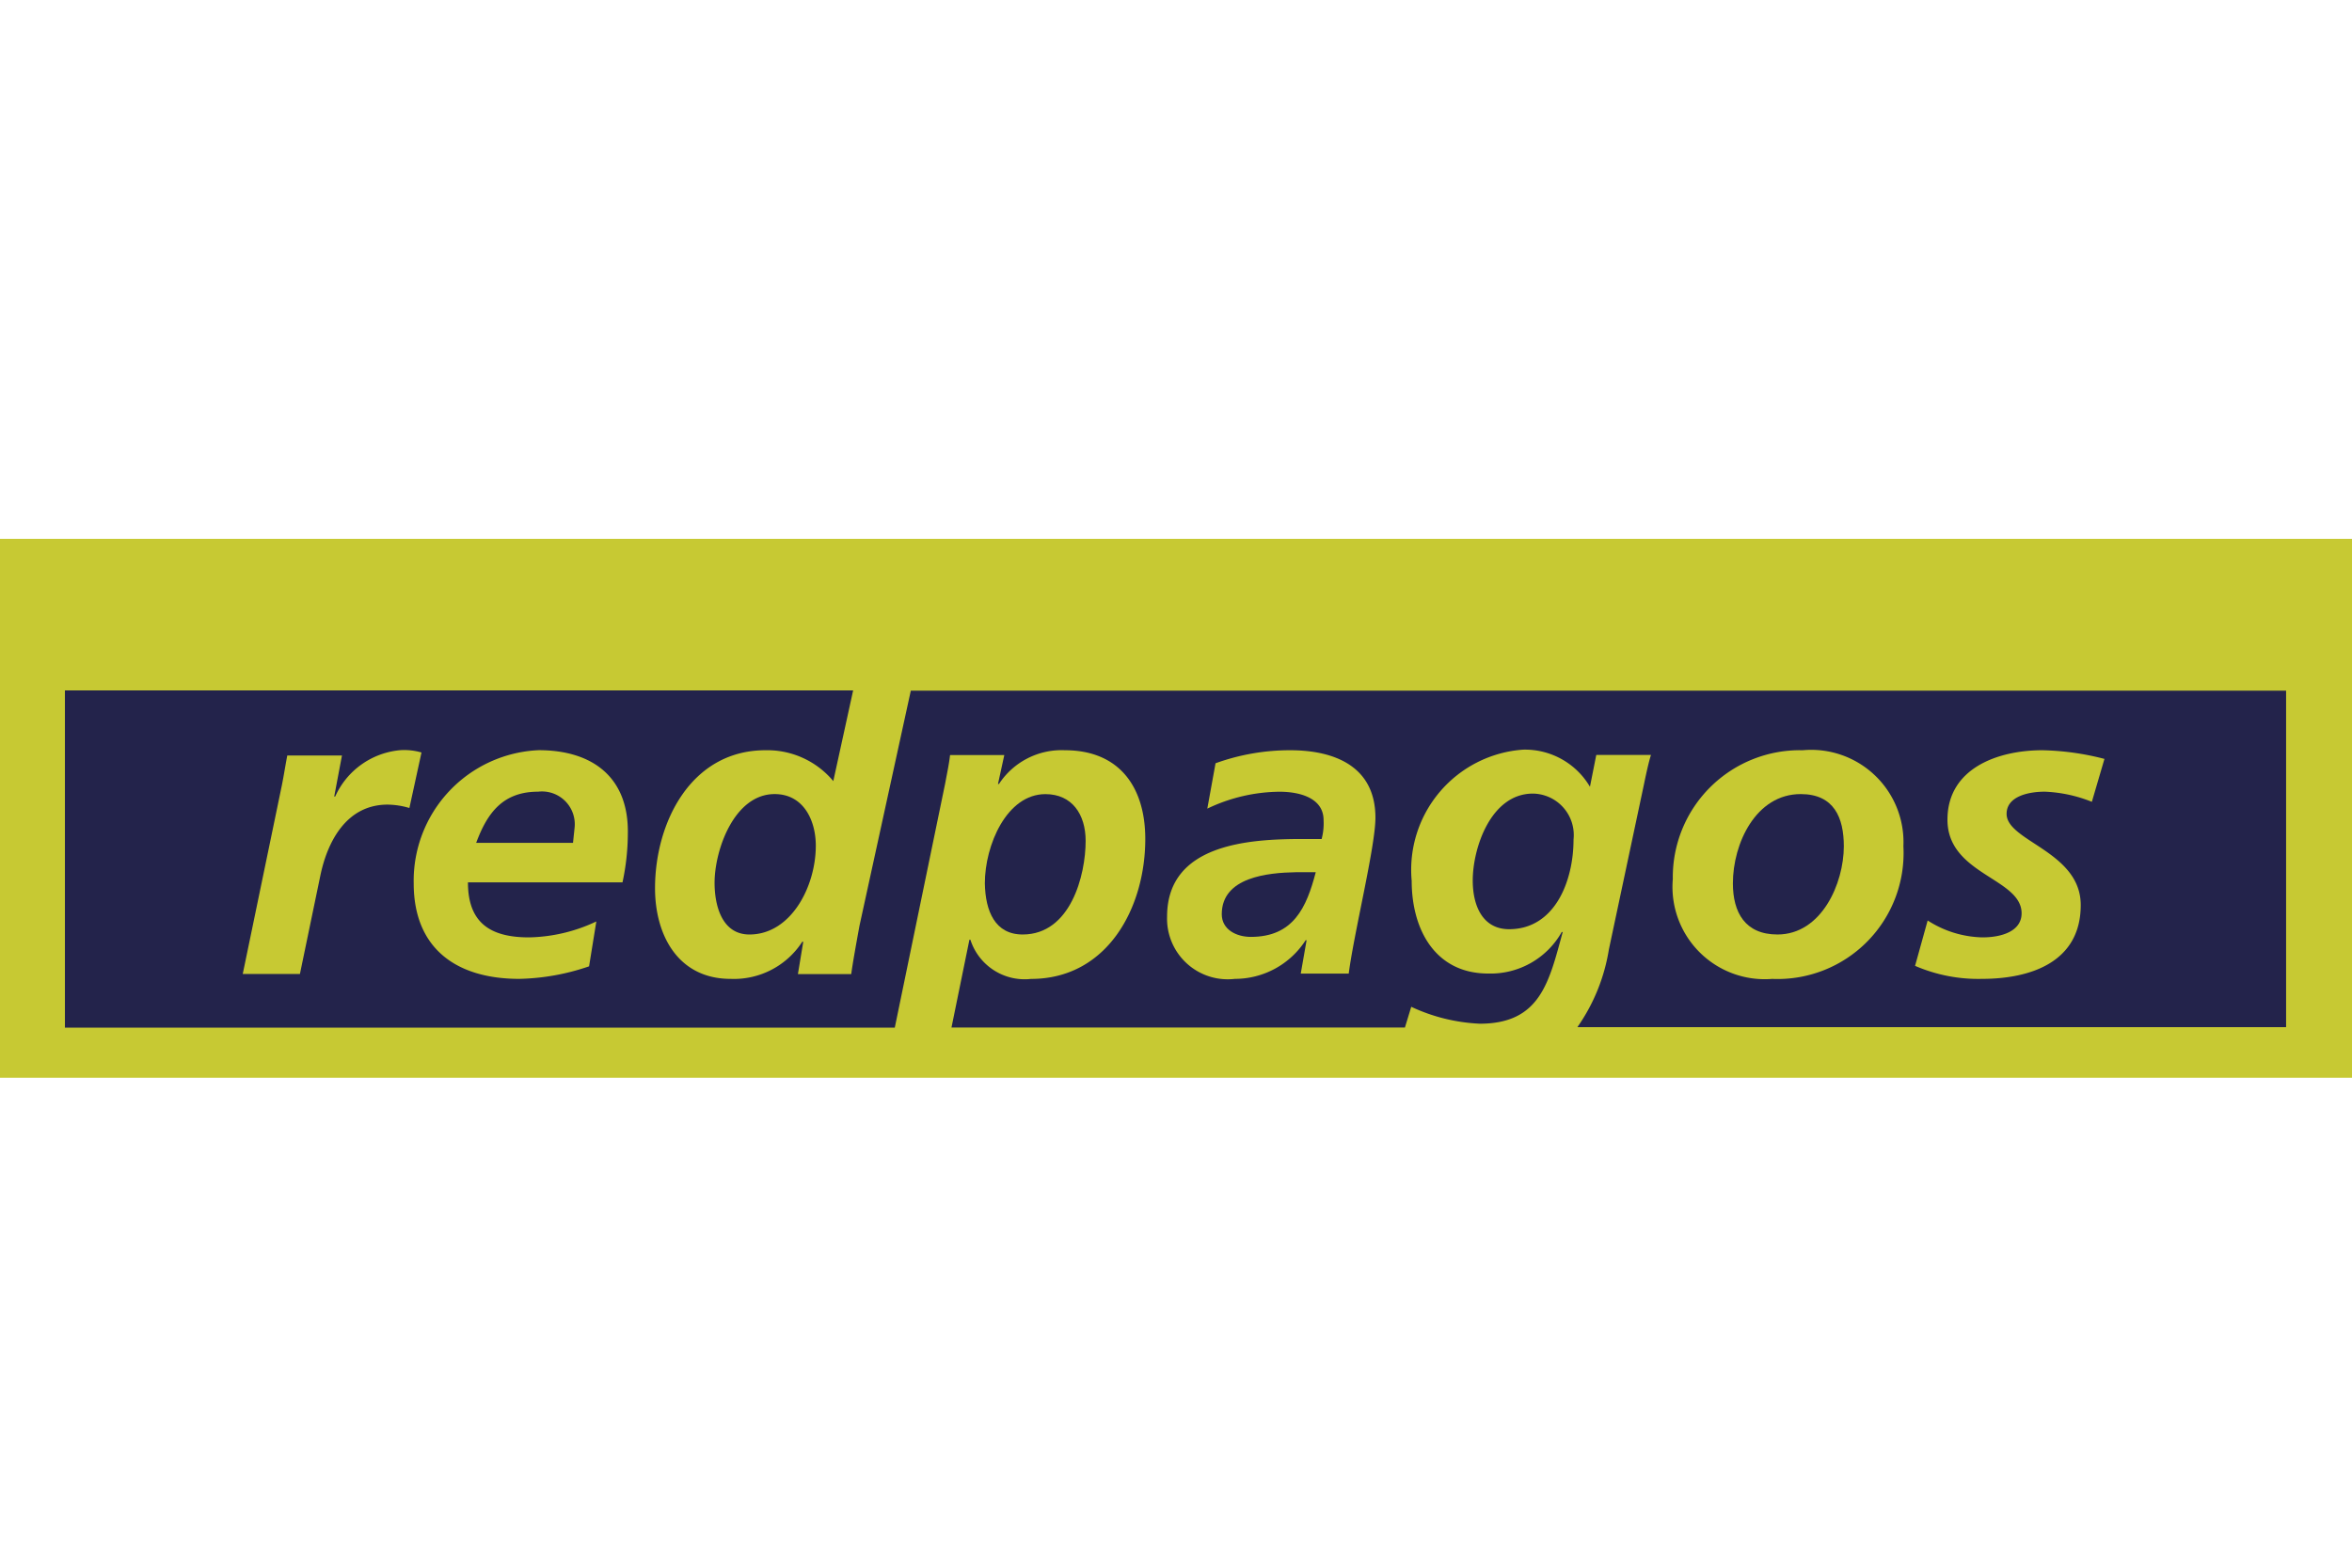 <svg xmlns="http://www.w3.org/2000/svg" xmlns:xlink="http://www.w3.org/1999/xlink" width="48" height="32" viewBox="0 0 48 32">
  <defs>
    <clipPath id="clip-Redpagos">
      <rect width="48" height="32"/>
    </clipPath>
  </defs>
  <g id="Redpagos" clip-path="url(#clip-Redpagos)">
    <g id="redpagos-vector-logo" transform="translate(81.309 -32.759)">
      <rect id="Rectangle_4627" data-name="Rectangle 4627" width="48" height="11" transform="translate(-81.309 43.758)" fill="#c7c933"/>
      <g id="Group_12316" data-name="Group 12316" transform="translate(-79.984 46.841)">
        <path id="Path_23848" data-name="Path 23848" d="M177.4,290.357c0,.315.3.463.593.463.87,0,1.137-.6,1.325-1.32h-.405C178.339,289.51,177.4,289.6,177.4,290.357Z" transform="translate(-153.791 -285.778)" fill="#23234b"/>
        <path id="Path_23849" data-name="Path 23849" d="M284.284,273.3c-.919,0-1.384,1.014-1.384,1.822,0,.591.247,1.044.91,1.044.9,0,1.354-1.044,1.354-1.8C285.164,273.783,284.966,273.3,284.284,273.3Z" transform="translate(-248.86 -271.173)" fill="#23234b"/>
        <path id="Path_23850" data-name="Path 23850" d="M-61.4,251.71v6.884h16.936l1.028-4.983c.04-.217.079-.394.1-.581h1.107l-.129.591h.02a1.527,1.527,0,0,1,1.345-.689c1.117,0,1.641.758,1.641,1.812,0,1.4-.771,2.856-2.333,2.856a1.163,1.163,0,0,1-1.236-.8h-.02l-.366,1.792h9.254l.129-.423a3.68,3.68,0,0,0,1.4.345c1.236,0,1.414-.857,1.691-1.871h-.02a1.666,1.666,0,0,1-1.5.847c-1.088,0-1.562-.906-1.562-1.891a2.459,2.459,0,0,1,2.274-2.679,1.538,1.538,0,0,1,1.364.758l.129-.65h1.117c-.04.118-.089.335-.148.62L-29.891,257a3.8,3.8,0,0,1-.643,1.585h14.464V251.7H-61.4Zm26.2,5.781h-.979l.119-.68h-.02a1.716,1.716,0,0,1-1.443.788,1.238,1.238,0,0,1-1.384-1.27c0-1.477,1.651-1.585,2.749-1.585h.405a1.239,1.239,0,0,0,.04-.384c0-.453-.484-.581-.9-.581a3.475,3.475,0,0,0-1.473.345l.168-.926a4.464,4.464,0,0,1,1.523-.266c.9,0,1.74.325,1.74,1.379C-34.656,254.9-35.091,256.653-35.2,257.491Zm8.651.108a1.884,1.884,0,0,1-2.037-2.038,2.593,2.593,0,0,1,2.65-2.629,1.884,1.884,0,0,1,2.056,1.96A2.572,2.572,0,0,1-26.549,257.6Zm6.515-3.614a2.882,2.882,0,0,0-.959-.207c-.346,0-.781.1-.781.453,0,.561,1.513.768,1.513,1.861,0,1.162-1.018,1.507-2.017,1.507a3.243,3.243,0,0,1-1.364-.266l.257-.926a2.14,2.14,0,0,0,1.117.345c.4,0,.8-.128.8-.492,0-.719-1.513-.788-1.513-1.91,0-1.044,1.018-1.418,1.938-1.418a5.447,5.447,0,0,1,1.266.177Z" transform="translate(61.4 -251.7)" fill="#23234b"/>
        <path id="Path_23851" data-name="Path 23851" d="M229.2,274.973c0,.542.218.995.742.995.929,0,1.315-.975,1.315-1.832a.846.846,0,0,0-.84-.936C229.566,273.21,229.2,274.313,229.2,274.973Z" transform="translate(-200.469 -271.083)" fill="#23234b"/>
        <path id="Path_23852" data-name="Path 23852" d="M129.271,276.166c.979,0,1.285-1.211,1.285-1.91,0-.542-.277-.955-.821-.955-.791,0-1.236,1.044-1.236,1.822C128.51,275.693,128.708,276.166,129.271,276.166Z" transform="translate(-109.725 -271.173)" fill="#23234b"/>
      </g>
      <g id="Group_12317" data-name="Group 12317" transform="translate(-79.984 44.852)">
        <path id="Path_23853" data-name="Path 23853" d="M-16.04,231.5H-61.4v2h16.086l-.405,1.851a1.754,1.754,0,0,0-1.384-.63c-1.523,0-2.254,1.477-2.254,2.816,0,.965.475,1.851,1.542,1.851a1.66,1.66,0,0,0,1.463-.758h.02l-.109.66h1.088c.03-.226.1-.611.168-.985l1.048-4.8H-16.02l-.02-2.009Zm-31.39,6.982c-.573,0-.712-.611-.712-1.054,0-.67.4-1.812,1.226-1.812.593,0,.84.542.84,1.054C-46.076,237.5-46.58,238.482-47.43,238.482Z" transform="translate(61.4 -231.5)" fill="#c7c933"/>
        <path id="Path_23854" data-name="Path 23854" d="M-21.487,264.2a1.612,1.612,0,0,0-1.325.945h-.02l.158-.837H-23.79c-.04.207-.069.4-.109.6l-.8,3.86h1.167l.415-2c.148-.719.544-1.457,1.374-1.457a1.617,1.617,0,0,1,.445.069l.247-1.133A1.258,1.258,0,0,0-21.487,264.2Z" transform="translate(28.328 -260.98)" fill="#c7c933"/>
        <path id="Path_23855" data-name="Path 23855" d="M13.151,264.2a2.667,2.667,0,0,0-2.551,2.718c0,1.329.87,1.95,2.155,1.95a4.658,4.658,0,0,0,1.424-.256l.148-.916a3.348,3.348,0,0,1-1.374.325c-.8,0-1.246-.305-1.246-1.123h3.154a4.789,4.789,0,0,0,.109-.995C14.99,264.761,14.258,264.2,13.151,264.2Zm.7,1.891H11.875c.227-.611.544-1.044,1.265-1.044a.669.669,0,0,1,.742.748Z" transform="translate(-3.482 -260.98)" fill="#c7c933"/>
      </g>
    </g>
  </g>
</svg>
